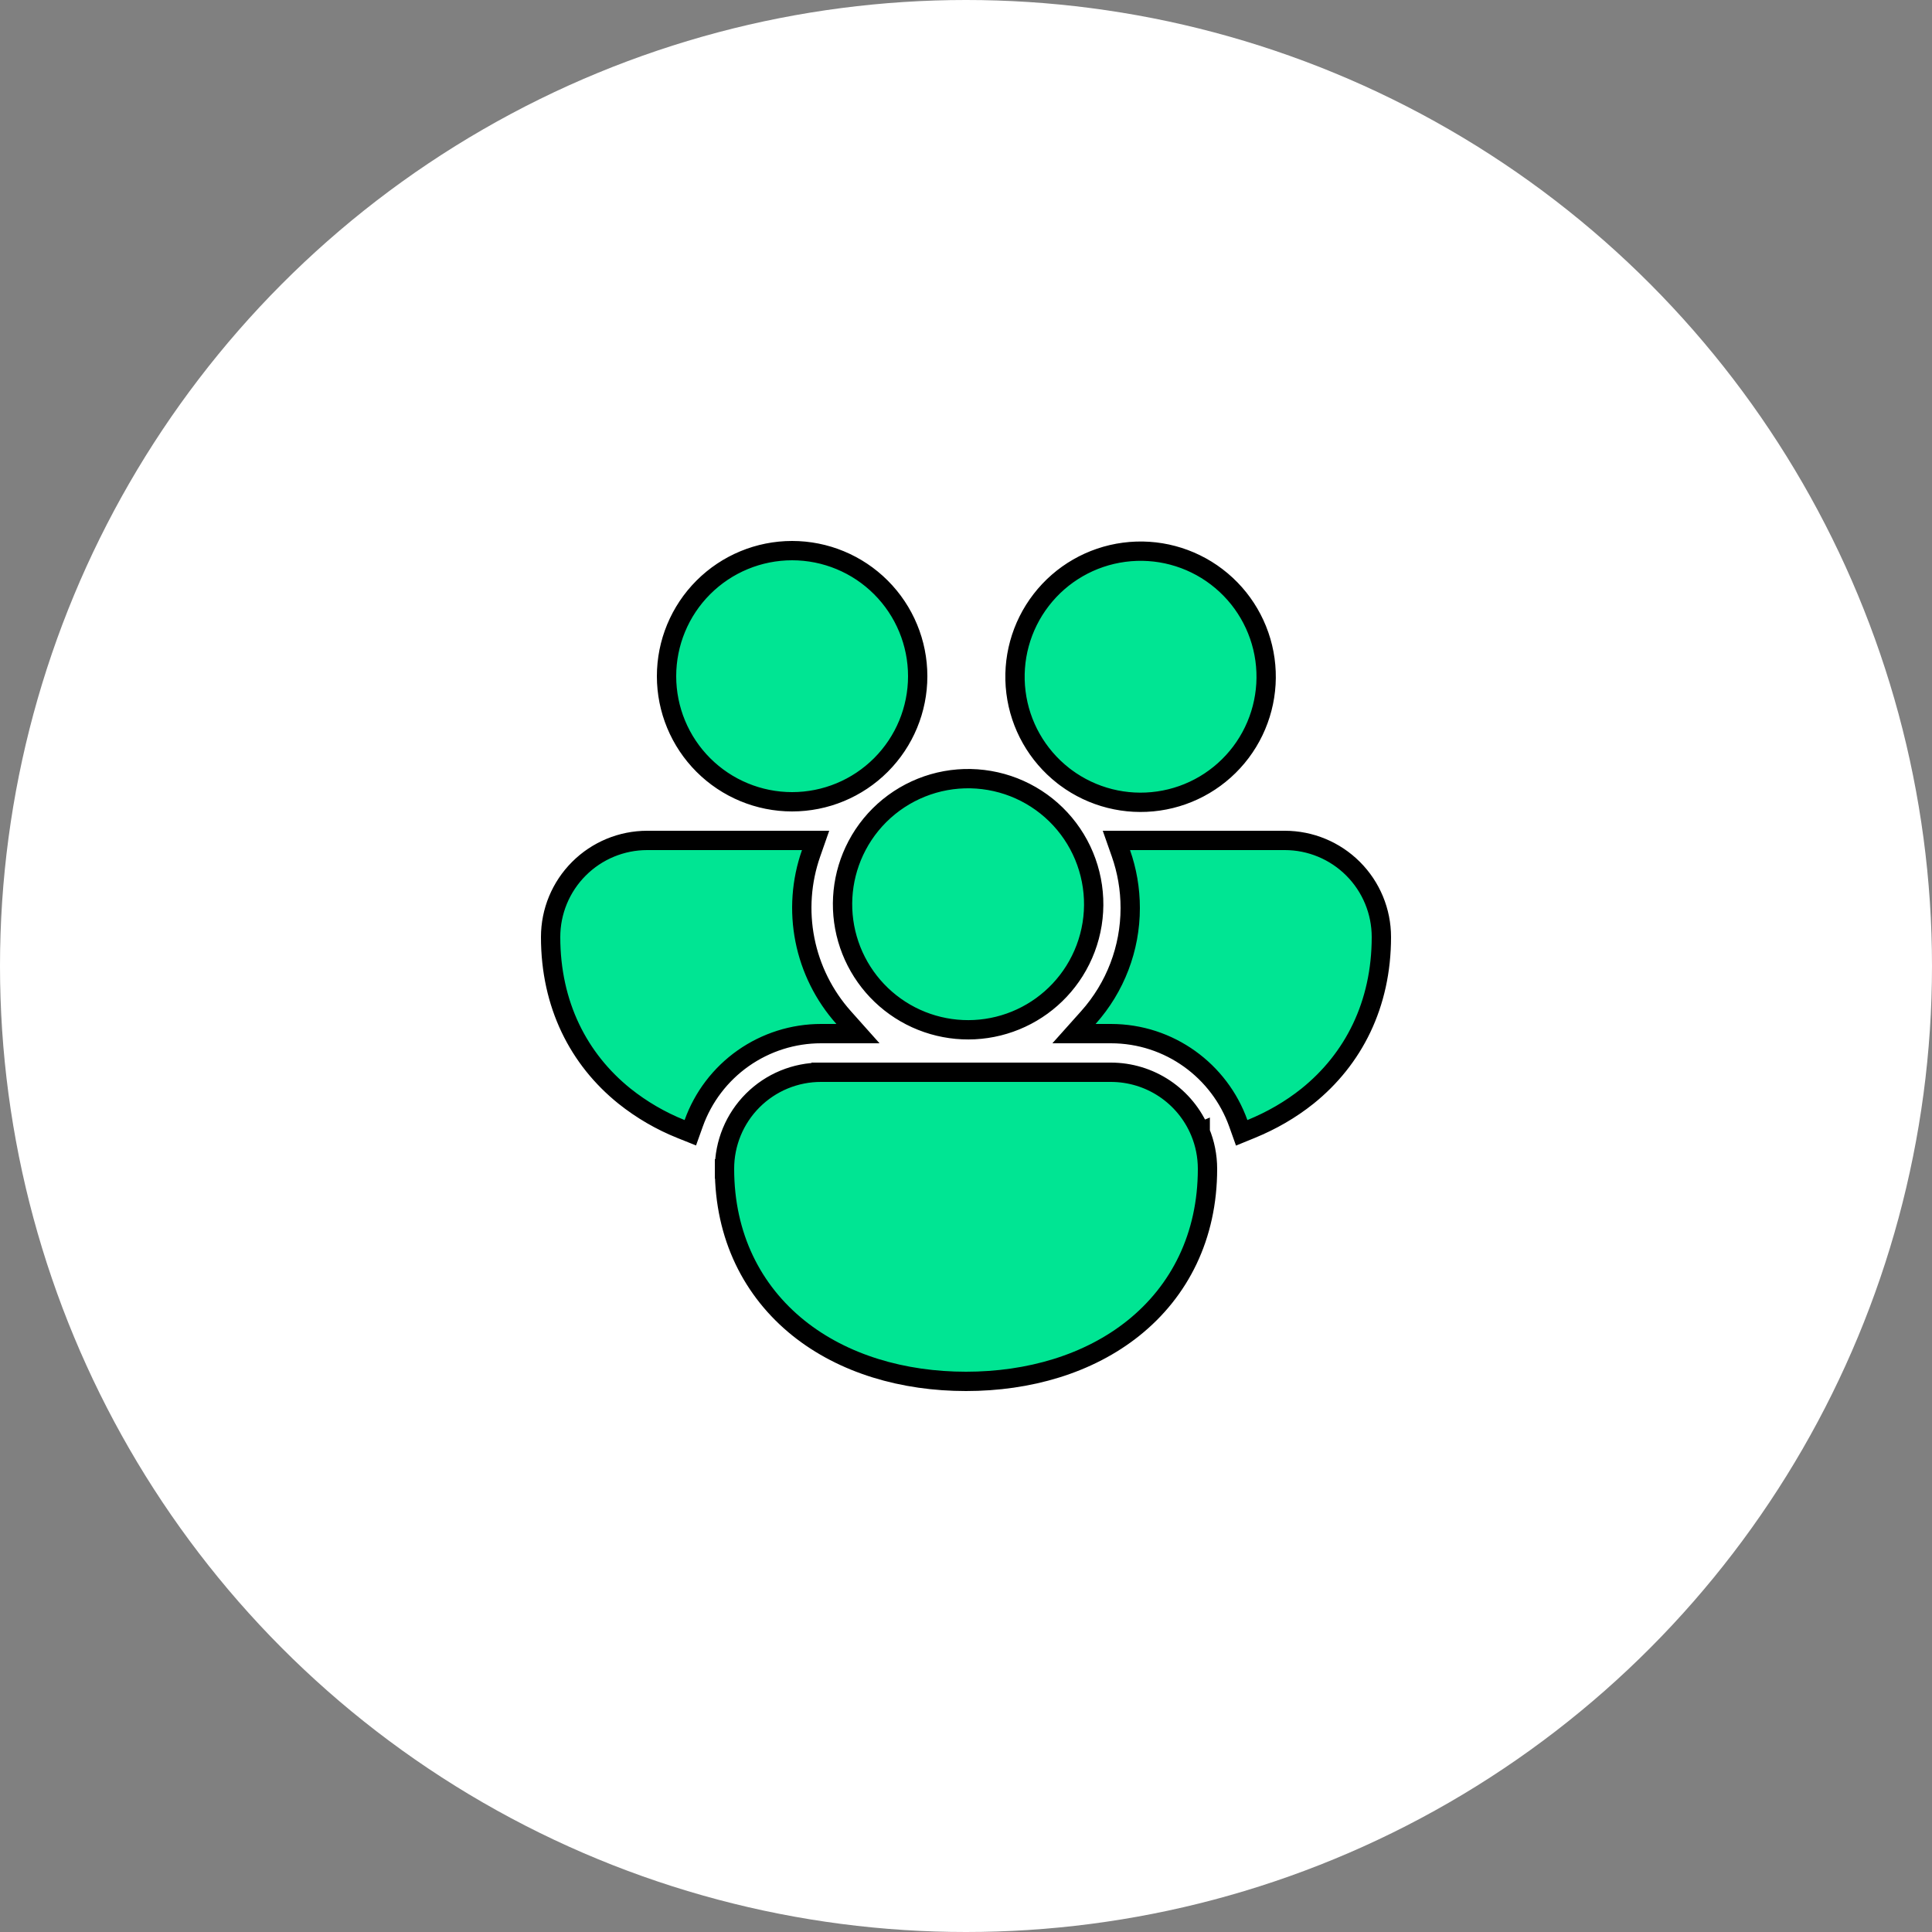 <svg width="100" height="100" viewBox="0 0 100 100" fill="none" xmlns="http://www.w3.org/2000/svg">
<rect x="0" y="0" width="100" height="100" fill="#808080" stroke="none"/>
<circle cx="50" cy="50" r="50" fill="white"/>
<path d="M37.5 60.501C37.5 63.998 38.948 66.824 41.323 68.735L41.323 68.735C43.654 70.607 46.755 71.5 50 71.5C53.245 71.5 56.346 70.607 58.677 68.735L58.677 68.735C61.056 66.824 62.5 63.998 62.5 60.5C62.5 59.828 62.367 59.181 62.123 58.593M37.5 60.501C37.498 59.844 37.627 59.193 37.877 58.585C38.128 57.978 38.496 57.426 38.961 56.961C39.426 56.496 39.978 56.128 40.585 55.877C41.193 55.627 41.844 55.498 42.501 55.5H42.5V56L42.501 55.5L57.5 55.5C57.5 55.5 57.5 55.5 57.5 55.5C58.49 55.5 59.458 55.794 60.281 56.344C61.104 56.895 61.745 57.678 62.123 58.593M37.5 60.501C37.5 60.501 37.5 60.501 37.5 60.501L38 60.5H37.5C37.5 60.5 37.5 60.5 37.5 60.501ZM62.123 58.593C62.123 58.593 62.123 58.593 62.123 58.593L61.661 58.784L62.123 58.592C62.123 58.593 62.123 58.593 62.123 58.593ZM55.029 40.146L55.029 40.146L55.034 40.15L55.16 40.246L55.16 40.246L55.165 40.25C56.544 41.272 58.272 41.707 59.97 41.46C61.669 41.214 63.201 40.305 64.232 38.933C65.263 37.561 65.71 35.836 65.475 34.136C65.239 32.436 64.341 30.898 62.975 29.858C61.61 28.817 59.889 28.359 58.187 28.584C56.485 28.808 54.941 29.696 53.892 31.055C52.843 32.413 52.373 34.131 52.586 35.834C52.799 37.538 53.677 39.087 55.029 40.146ZM41.982 44.166L42.215 43.5H41.51H33.5C32.174 43.5 30.902 44.027 29.965 44.965C29.027 45.902 28.5 47.174 28.5 48.5C28.5 51.998 29.948 54.824 32.323 56.735L32.324 56.736C33.211 57.443 34.196 58.017 35.249 58.438L35.731 58.631L35.906 58.142C36.392 56.783 37.287 55.607 38.467 54.776C39.648 53.945 41.056 53.499 42.5 53.5H42.5H43.292H44.408L43.665 52.667C42.651 51.53 41.959 50.141 41.663 48.646C41.367 47.151 41.477 45.604 41.982 44.166ZM64.094 58.142L64.27 58.635L64.754 58.437C65.815 58.003 66.799 57.437 67.676 56.736L67.677 56.735C70.052 54.824 71.5 51.998 71.5 48.5C71.5 47.174 70.973 45.902 70.035 44.965C69.098 44.027 67.826 43.5 66.5 43.5H58.49H57.784L58.018 44.166C58.33 45.052 58.5 46.007 58.5 47C58.5 49.091 57.729 51.108 56.335 52.667L55.59 53.5H56.708H57.5C60.537 53.5 63.125 55.434 64.094 58.142ZM36.404 30.404C35.185 31.623 34.5 33.276 34.5 35C34.5 36.724 35.185 38.377 36.404 39.596C37.623 40.815 39.276 41.5 41 41.5C42.724 41.5 44.377 40.815 45.596 39.596C46.815 38.377 47.5 36.724 47.5 35C47.5 33.276 46.815 31.623 45.596 30.404C44.377 29.185 42.724 28.5 41 28.5C39.276 28.5 37.623 29.185 36.404 30.404ZM46.008 41.759C45.33 42.311 44.77 42.993 44.362 43.767C43.577 45.254 43.398 46.987 43.864 48.603C44.33 50.219 45.404 51.591 46.861 52.432C48.317 53.272 50.043 53.516 51.675 53.111C53.307 52.706 54.719 51.684 55.613 50.26C56.078 49.52 56.389 48.694 56.528 47.83C56.666 46.967 56.629 46.085 56.418 45.237C56.208 44.388 55.828 43.591 55.303 42.893C54.777 42.194 54.116 41.609 53.359 41.172C52.602 40.735 51.764 40.456 50.896 40.35C50.029 40.244 49.148 40.314 48.309 40.556C47.469 40.799 46.686 41.208 46.008 41.759Z" fill="#00E593" stroke="black"/>
</svg>
